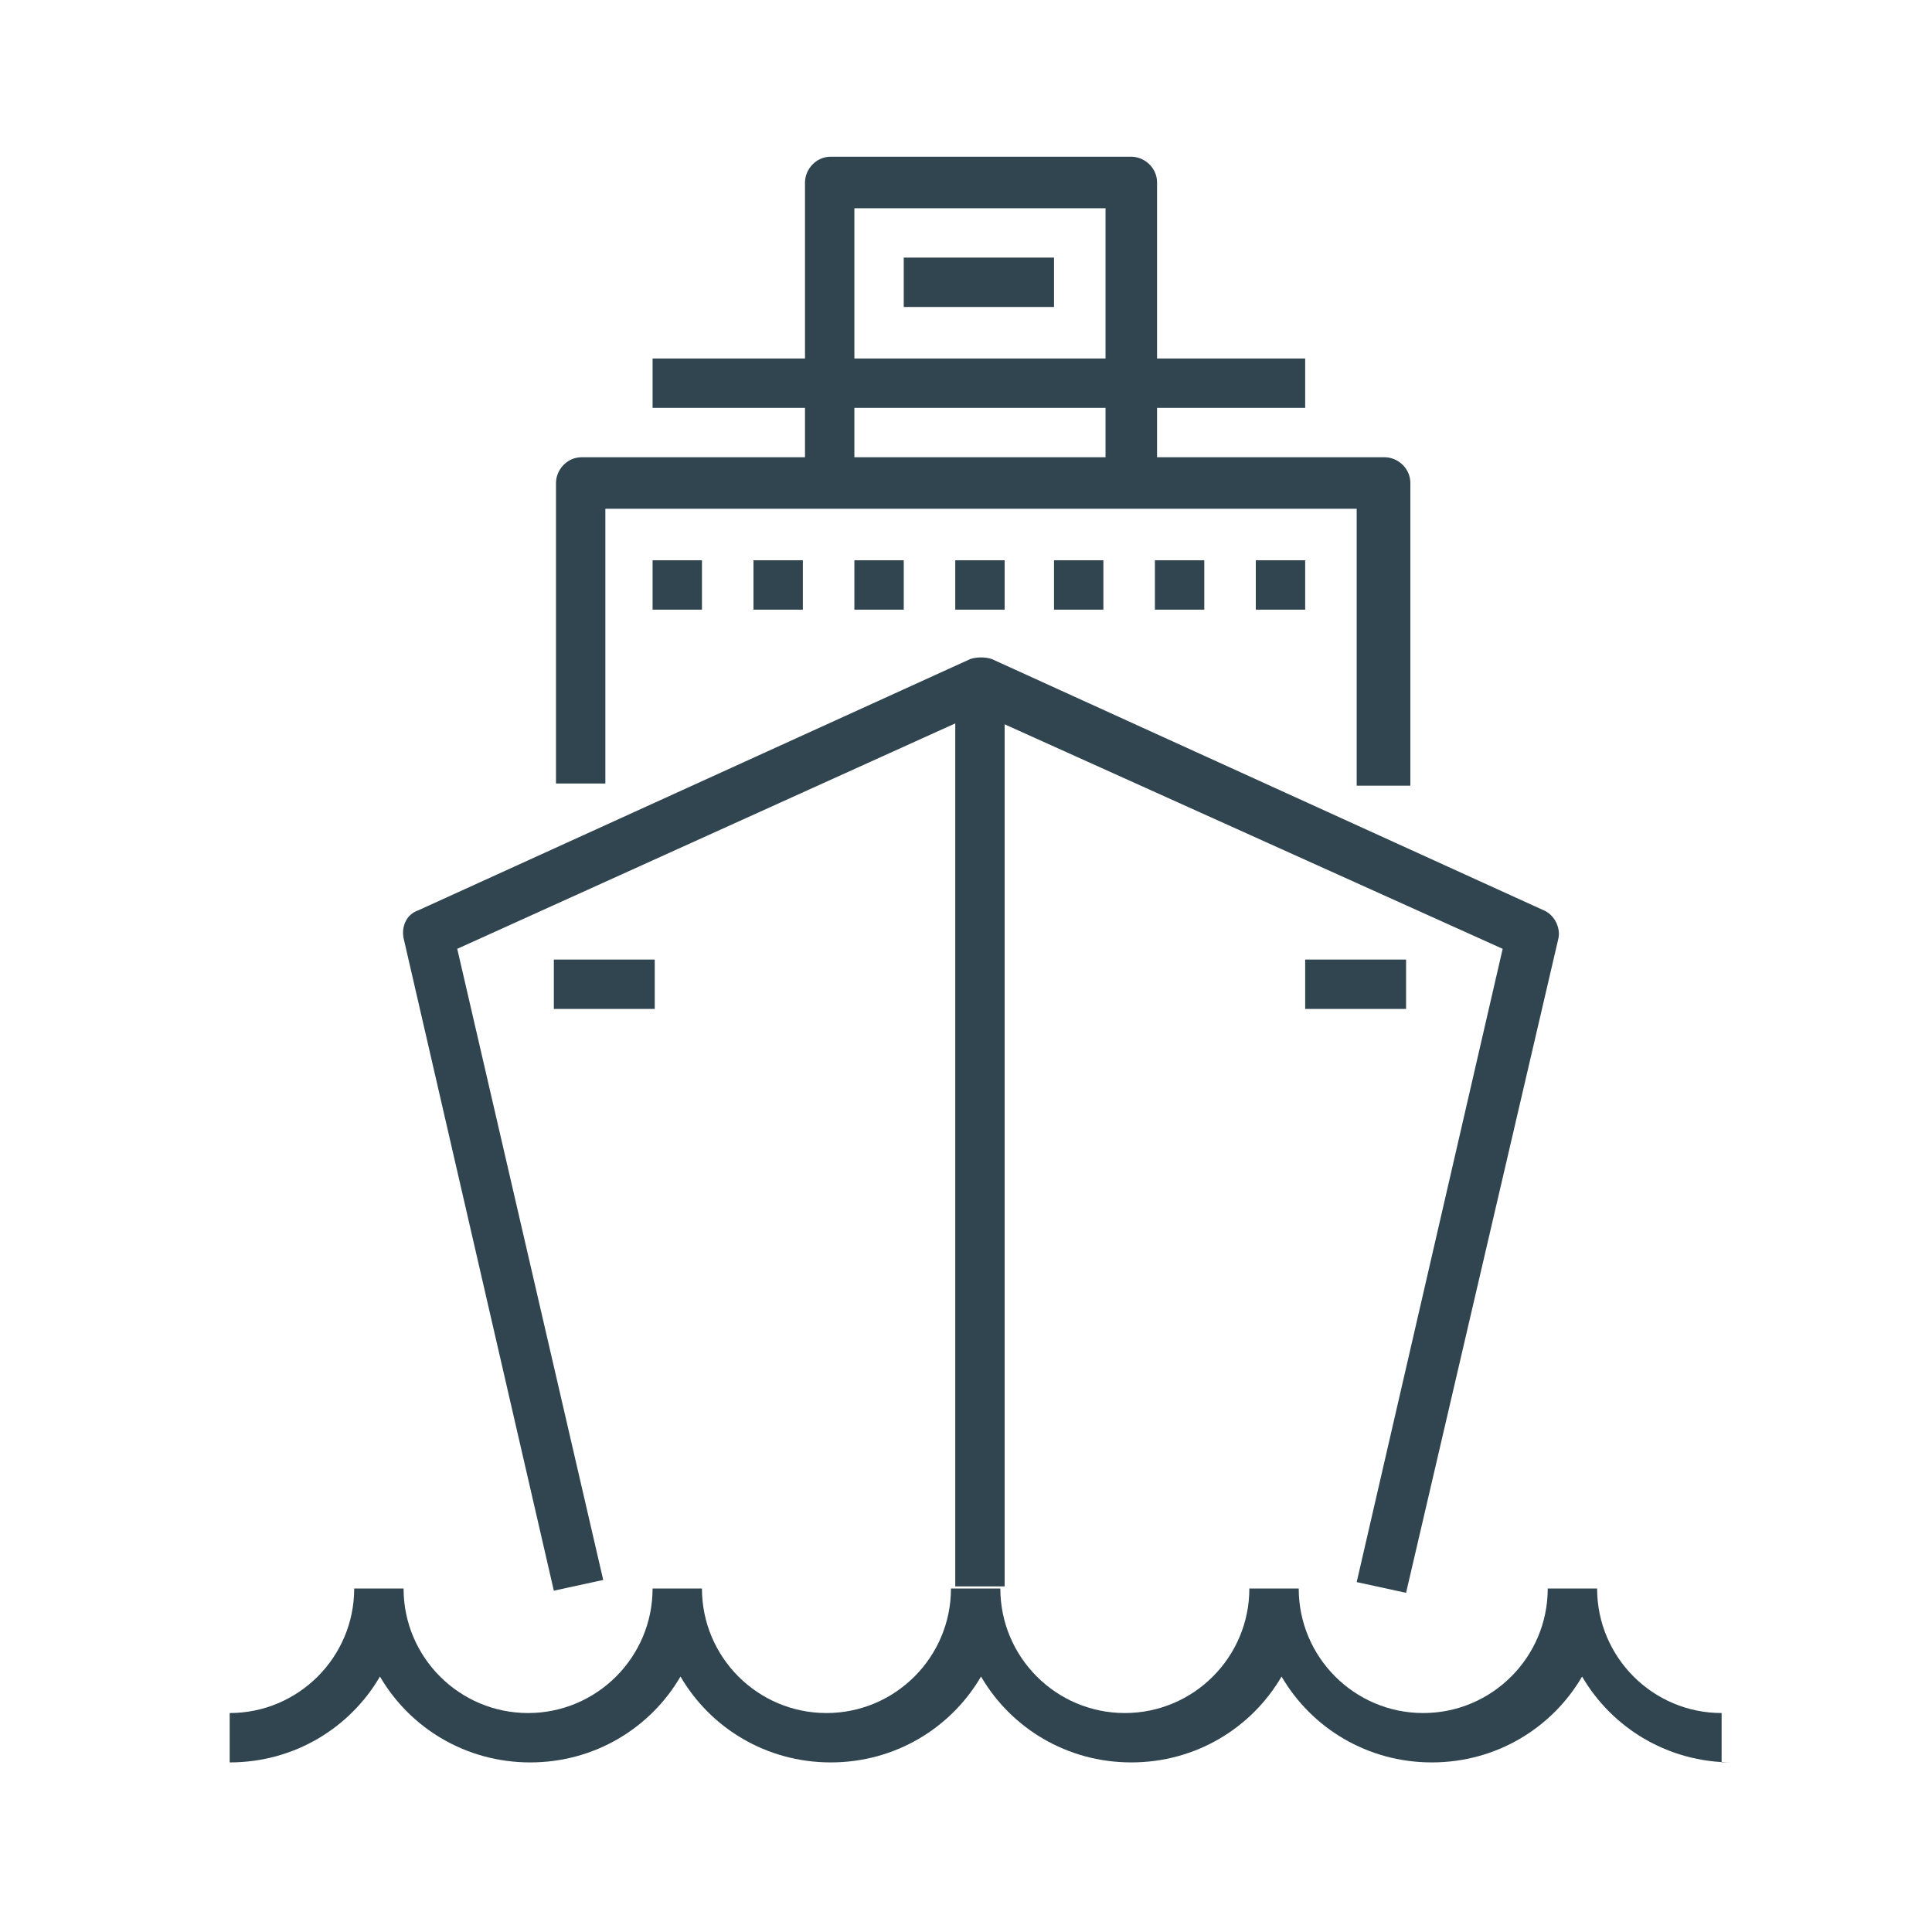 <?xml version="1.0" encoding="utf-8"?>
<!-- Generator: Adobe Illustrator 22.1.0, SVG Export Plug-In . SVG Version: 6.00 Build 0)  -->
<svg version="1.1" id="Layer_2" xmlns="http://www.w3.org/2000/svg" xmlns:xlink="http://www.w3.org/1999/xlink" x="0px" y="0px"
	 viewBox="0 0 90 90" style="enable-background:new 0 0 90 90;" xml:space="preserve">
<style type="text/css">
	.st0{fill:#30454F;}
</style>
<g>
	<g>
		<path class="st0" d="M65.5,36.6h-2.3V23.7h-35v12.8h-2.3v-14c0-0.6,0.5-1.2,1.2-1.2h37.4c0.6,0,1.2,0.5,1.2,1.2v14.1H65.5z"/>
	</g>
	<g>
		<path class="st0" d="M65.5,74.2l-2.3-0.5L70,44.2l-24.4-11l-24.3,11l6.8,29.4l-2.3,0.5l-7-30.4c-0.1-0.5,0.1-1.1,0.7-1.3
			l25.7-11.7c0.3-0.1,0.7-0.1,1,0l25.7,11.7c0.5,0.2,0.8,0.8,0.7,1.3L65.5,74.2z"/>
	</g>
	<g>
		<rect x="44.5" y="31.9" class="st0" width="2.3" height="42"/>
	</g>
	<g>
		<path class="st0" d="M53.8,22.6h-2.3V9.7H39.8v12.8h-2.3v-14c0-0.6,0.5-1.2,1.2-1.2h14c0.6,0,1.2,0.5,1.2,1.2v14.1H53.8z"/>
	</g>
	<g>
		<rect x="25.8" y="44.7" class="st0" width="4.7" height="2.3"/>
	</g>
	<g>
		<rect x="60.8" y="44.7" class="st0" width="4.7" height="2.3"/>
	</g>
	<g>
		<path class="st0" d="M80.7,82.1c-3,0-5.6-1.6-7-4c-1.4,2.4-4,4-7,4s-5.6-1.6-7-4c-1.4,2.4-4,4-7,4s-5.6-1.6-7-4c-1.4,2.4-4,4-7,4
			s-5.6-1.6-7-4c-1.4,2.4-4,4-7,4s-5.6-1.6-7-4c-1.4,2.4-4,4-7,4v-2.3c3.2,0,5.8-2.6,5.8-5.8h2.3c0,3.2,2.6,5.8,5.8,5.8
			s5.8-2.6,5.8-5.8h2.3c0,3.2,2.6,5.8,5.8,5.8s5.8-2.6,5.8-5.8h2.3c0,3.2,2.6,5.8,5.8,5.8s5.8-2.6,5.8-5.8h2.3
			c0,3.2,2.6,5.8,5.8,5.8c3.2,0,5.8-2.6,5.8-5.8h2.3c0,3.2,2.6,5.8,5.8,5.8v2.3H80.7z"/>
	</g>
	<g>
		<rect x="30.4" y="26.1" class="st0" width="2.3" height="2.3"/>
	</g>
	<g>
		<rect x="35.1" y="26.1" class="st0" width="2.3" height="2.3"/>
	</g>
	<g>
		<rect x="39.8" y="26.1" class="st0" width="2.3" height="2.3"/>
	</g>
	<g>
		<rect x="49.1" y="26.1" class="st0" width="2.3" height="2.3"/>
	</g>
	<g>
		<rect x="44.5" y="26.1" class="st0" width="2.3" height="2.3"/>
	</g>
	<g>
		<rect x="53.8" y="26.1" class="st0" width="2.3" height="2.3"/>
	</g>
	<g>
		<rect x="58.5" y="26.1" class="st0" width="2.3" height="2.3"/>
	</g>
	<g>
		<rect x="30.4" y="16.7" class="st0" width="30.4" height="2.3"/>
	</g>
	<g>
		<rect x="42.1" y="12" class="st0" width="7" height="2.3"/>
	</g>
</g>
</svg>
